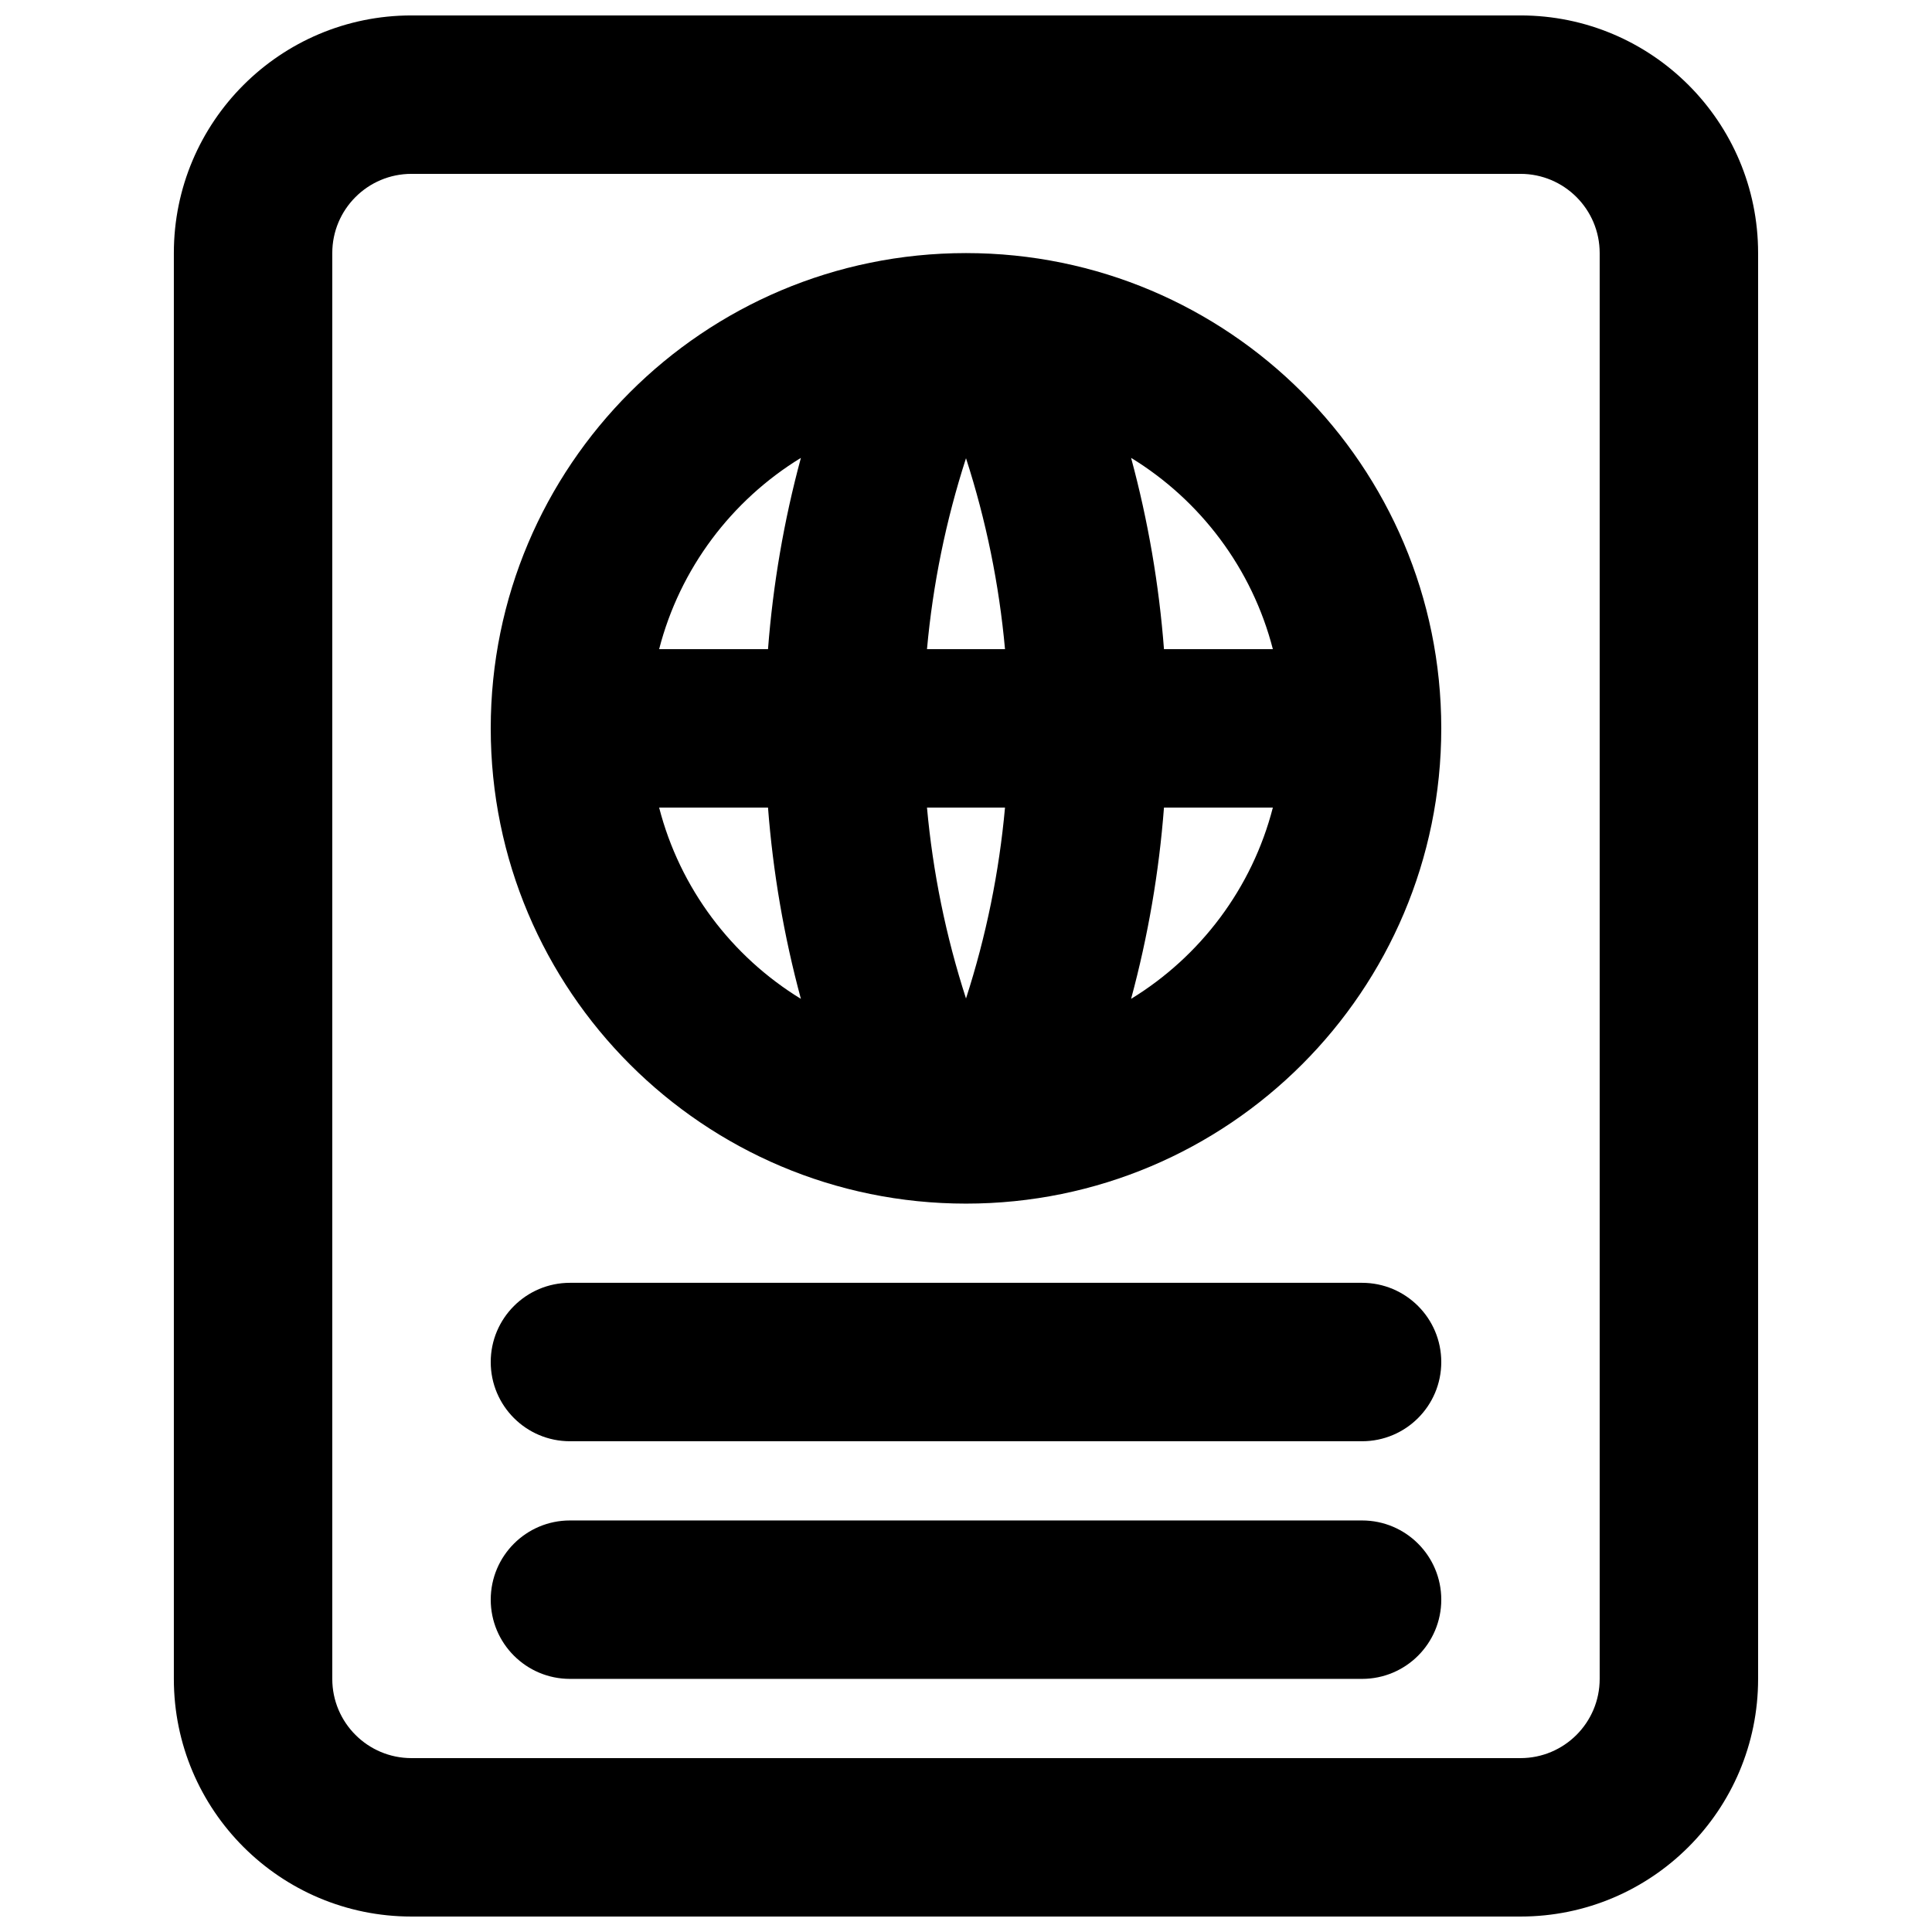 <?xml version="1.0" encoding="UTF-8"?>
<!-- Uploaded to: ICON Repo, www.svgrepo.com, Generator: ICON Repo Mixer Tools -->
<svg width="800px" height="800px" version="1.1" viewBox="144 144 512 512" xmlns="http://www.w3.org/2000/svg">
 <defs>
  <clipPath id="a">
   <path d="m190 148.09h420v503.81h-420z"/>
  </clipPath>
 </defs>
 <path d="m295.04 483.96c-11.594 0-20.992 9.398-20.992 20.992 0 11.598 9.398 20.992 20.992 20.992h209.92c11.598 0 20.992-9.395 20.992-20.992 0-11.594-9.395-20.992-20.992-20.992z"/>
 <path d="m274.05 567.93c0-11.594 9.398-20.992 20.992-20.992h209.92c11.598 0 20.992 9.398 20.992 20.992s-9.395 20.992-20.992 20.992h-209.92c-11.594 0-20.992-9.398-20.992-20.992z"/>
 <path d="m400 211.07c-69.562 0-125.95 56.391-125.95 125.95 0 69.559 56.391 125.95 125.95 125.95 69.559 0 125.95-56.395 125.95-125.95 0-69.562-56.391-125.95-125.95-125.95zm-43.754 54.27c-18.359 11.23-32.066 29.312-37.57 50.691h28.855c1.309-17.066 4.211-34.043 8.715-50.691zm33.414 50.691c1.551-17.105 4.996-34.078 10.34-50.598 5.34 16.52 8.789 33.492 10.336 50.598zm10.34 92.578c-5.344-16.52-8.789-33.492-10.34-50.594h20.676c-1.547 17.102-4.996 34.074-10.336 50.594zm52.465-50.594c-1.305 17.066-4.211 34.039-8.715 50.691 18.359-11.23 32.07-29.312 37.57-50.691zm-8.715-92.676c4.504 16.648 7.41 33.625 8.715 50.691h28.855c-5.5-21.379-19.211-39.461-37.57-50.691zm-96.219 92.676h-28.855c5.504 21.379 19.211 39.461 37.57 50.691-4.504-16.652-7.406-33.625-8.715-50.691z" fill-rule="evenodd"/>
 <g clip-path="url(#a)">
  <path d="m253.05 148.09c-34.781 0-62.977 28.195-62.977 62.977v377.86c0 34.781 28.195 62.977 62.977 62.977h293.89c34.785 0 62.977-28.195 62.977-62.977v-377.86c0-34.781-28.191-62.977-62.977-62.977zm-20.992 62.977c0-11.594 9.398-20.992 20.992-20.992h293.89c11.594 0 20.992 9.398 20.992 20.992v377.86c0 11.594-9.398 20.992-20.992 20.992h-293.89c-11.594 0-20.992-9.398-20.992-20.992z" fill-rule="evenodd"/>
 </g>
</svg>